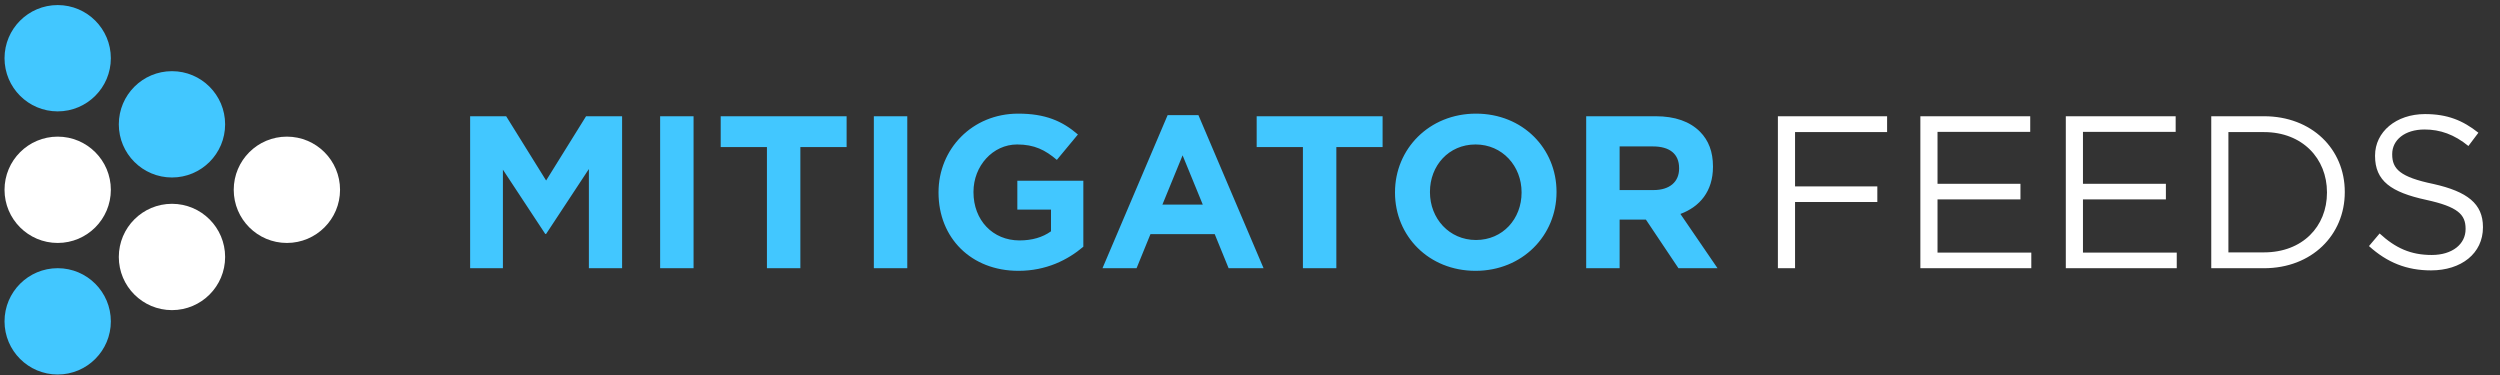 <?xml version="1.0" encoding="UTF-8"?> <svg xmlns="http://www.w3.org/2000/svg" width="380" height="57" viewBox="0 0 380 57" fill="none"><rect x="0" y="0" width="380" height="57" fill="#333333" stroke="none"/><path d="M71.46 40.77V17.669H76.938L83.01 27.438L89.082 17.669H94.559V40.77H89.51V25.689L83.01 35.556H82.877L76.442 25.788V40.77H71.46ZM100.34 40.77V17.669H105.422V40.77H100.34ZM116.574 40.77V22.355H109.545V17.669H128.685V22.355H121.656V40.77H116.574ZM132.824 40.77V17.669H137.906V40.77H132.824ZM154.8 41.166C147.606 41.166 142.656 36.15 142.656 29.285V29.22C142.656 22.652 147.771 17.273 154.767 17.273C158.892 17.273 161.466 18.395 163.842 20.442L160.641 24.302C158.892 22.817 157.242 21.959 154.602 21.959C150.906 21.959 147.969 25.227 147.969 29.154V29.22C147.969 33.444 150.873 36.545 154.965 36.545C156.846 36.545 158.463 36.084 159.75 35.16V31.86H154.635V27.471H164.667V37.502C162.291 39.516 159.024 41.166 154.8 41.166ZM167.577 40.77L177.477 17.505H182.163L192.063 40.77H186.75L184.638 35.589H174.87L172.758 40.77H167.577ZM176.685 31.101H182.823L179.754 23.61L176.685 31.101ZM198.043 40.77V22.355H191.014V17.669H210.154V22.355H203.125V40.77H198.043ZM224.283 41.166C217.155 41.166 212.04 35.852 212.04 29.285V29.22C212.04 22.652 217.221 17.273 224.349 17.273C231.477 17.273 236.592 22.587 236.592 29.154V29.22C236.592 35.786 231.411 41.166 224.283 41.166ZM224.349 36.48C228.441 36.48 231.279 33.245 231.279 29.285V29.22C231.279 25.259 228.375 21.959 224.283 21.959C220.191 21.959 217.353 25.194 217.353 29.154V29.22C217.353 33.179 220.257 36.48 224.349 36.48ZM241.1 40.77V17.669H251.66C254.597 17.669 256.841 18.462 258.392 20.012C259.712 21.332 260.372 23.081 260.372 25.293V25.358C260.372 29.087 258.359 31.43 255.422 32.52L261.065 40.77H255.125L250.175 33.377H246.182V40.77H241.1ZM246.182 28.89H251.33C253.838 28.89 255.224 27.602 255.224 25.622V25.556C255.224 23.346 253.739 22.256 251.231 22.256H246.182V28.89Z" fill="#42C7FF"></path><path d="M270.24 40.77V17.669H286.839V20.078H272.847V28.328H285.354V30.704H272.847V40.77H270.24ZM291.896 40.77V17.669H308.594V20.046H294.503V27.933H307.109V30.308H294.503V38.394H308.759V40.77H291.896ZM314.003 40.77V17.669H330.701V20.046H316.61V27.933H329.216V30.308H316.61V38.394H330.866V40.77H314.003ZM336.111 40.77V17.669H344.13C351.39 17.669 356.406 22.652 356.406 29.154V29.22C356.406 35.721 351.39 40.77 344.13 40.77H336.111ZM344.13 20.078H338.718V38.361H344.13C349.971 38.361 353.7 34.434 353.7 29.285V29.22C353.7 24.105 349.971 20.078 344.13 20.078ZM369.522 41.099C365.826 41.099 362.856 39.911 360.084 37.404L361.701 35.489C364.11 37.7 366.42 38.757 369.621 38.757C372.756 38.757 374.769 37.106 374.769 34.83V34.764C374.769 32.618 373.614 31.43 368.763 30.375C363.45 29.22 361.008 27.503 361.008 23.709V23.642C361.008 20.046 364.209 17.34 368.598 17.34C371.997 17.34 374.34 18.297 376.716 20.177L375.198 22.191C373.053 20.442 370.908 19.683 368.532 19.683C365.496 19.683 363.615 21.299 363.615 23.412V23.477C363.615 25.655 364.77 26.91 369.885 27.965C375.033 29.12 377.409 30.968 377.409 34.499V34.566C377.409 38.526 374.109 41.099 369.522 41.099Z" fill="white"></path><circle cx="8.768" cy="8.85" r="8.08" fill="#42C7FF"></circle><circle cx="26.139" cy="18.898" r="8.08" fill="#42C7FF"></circle><circle cx="43.607" cy="28.849" r="8.08" fill="white"></circle><circle cx="26.139" cy="39.059" r="8.08" fill="white"></circle><circle cx="8.768" cy="28.849" r="8.08" fill="white"></circle><circle cx="8.768" cy="48.845" r="8.08" fill="#42C7FF"></circle></svg> 